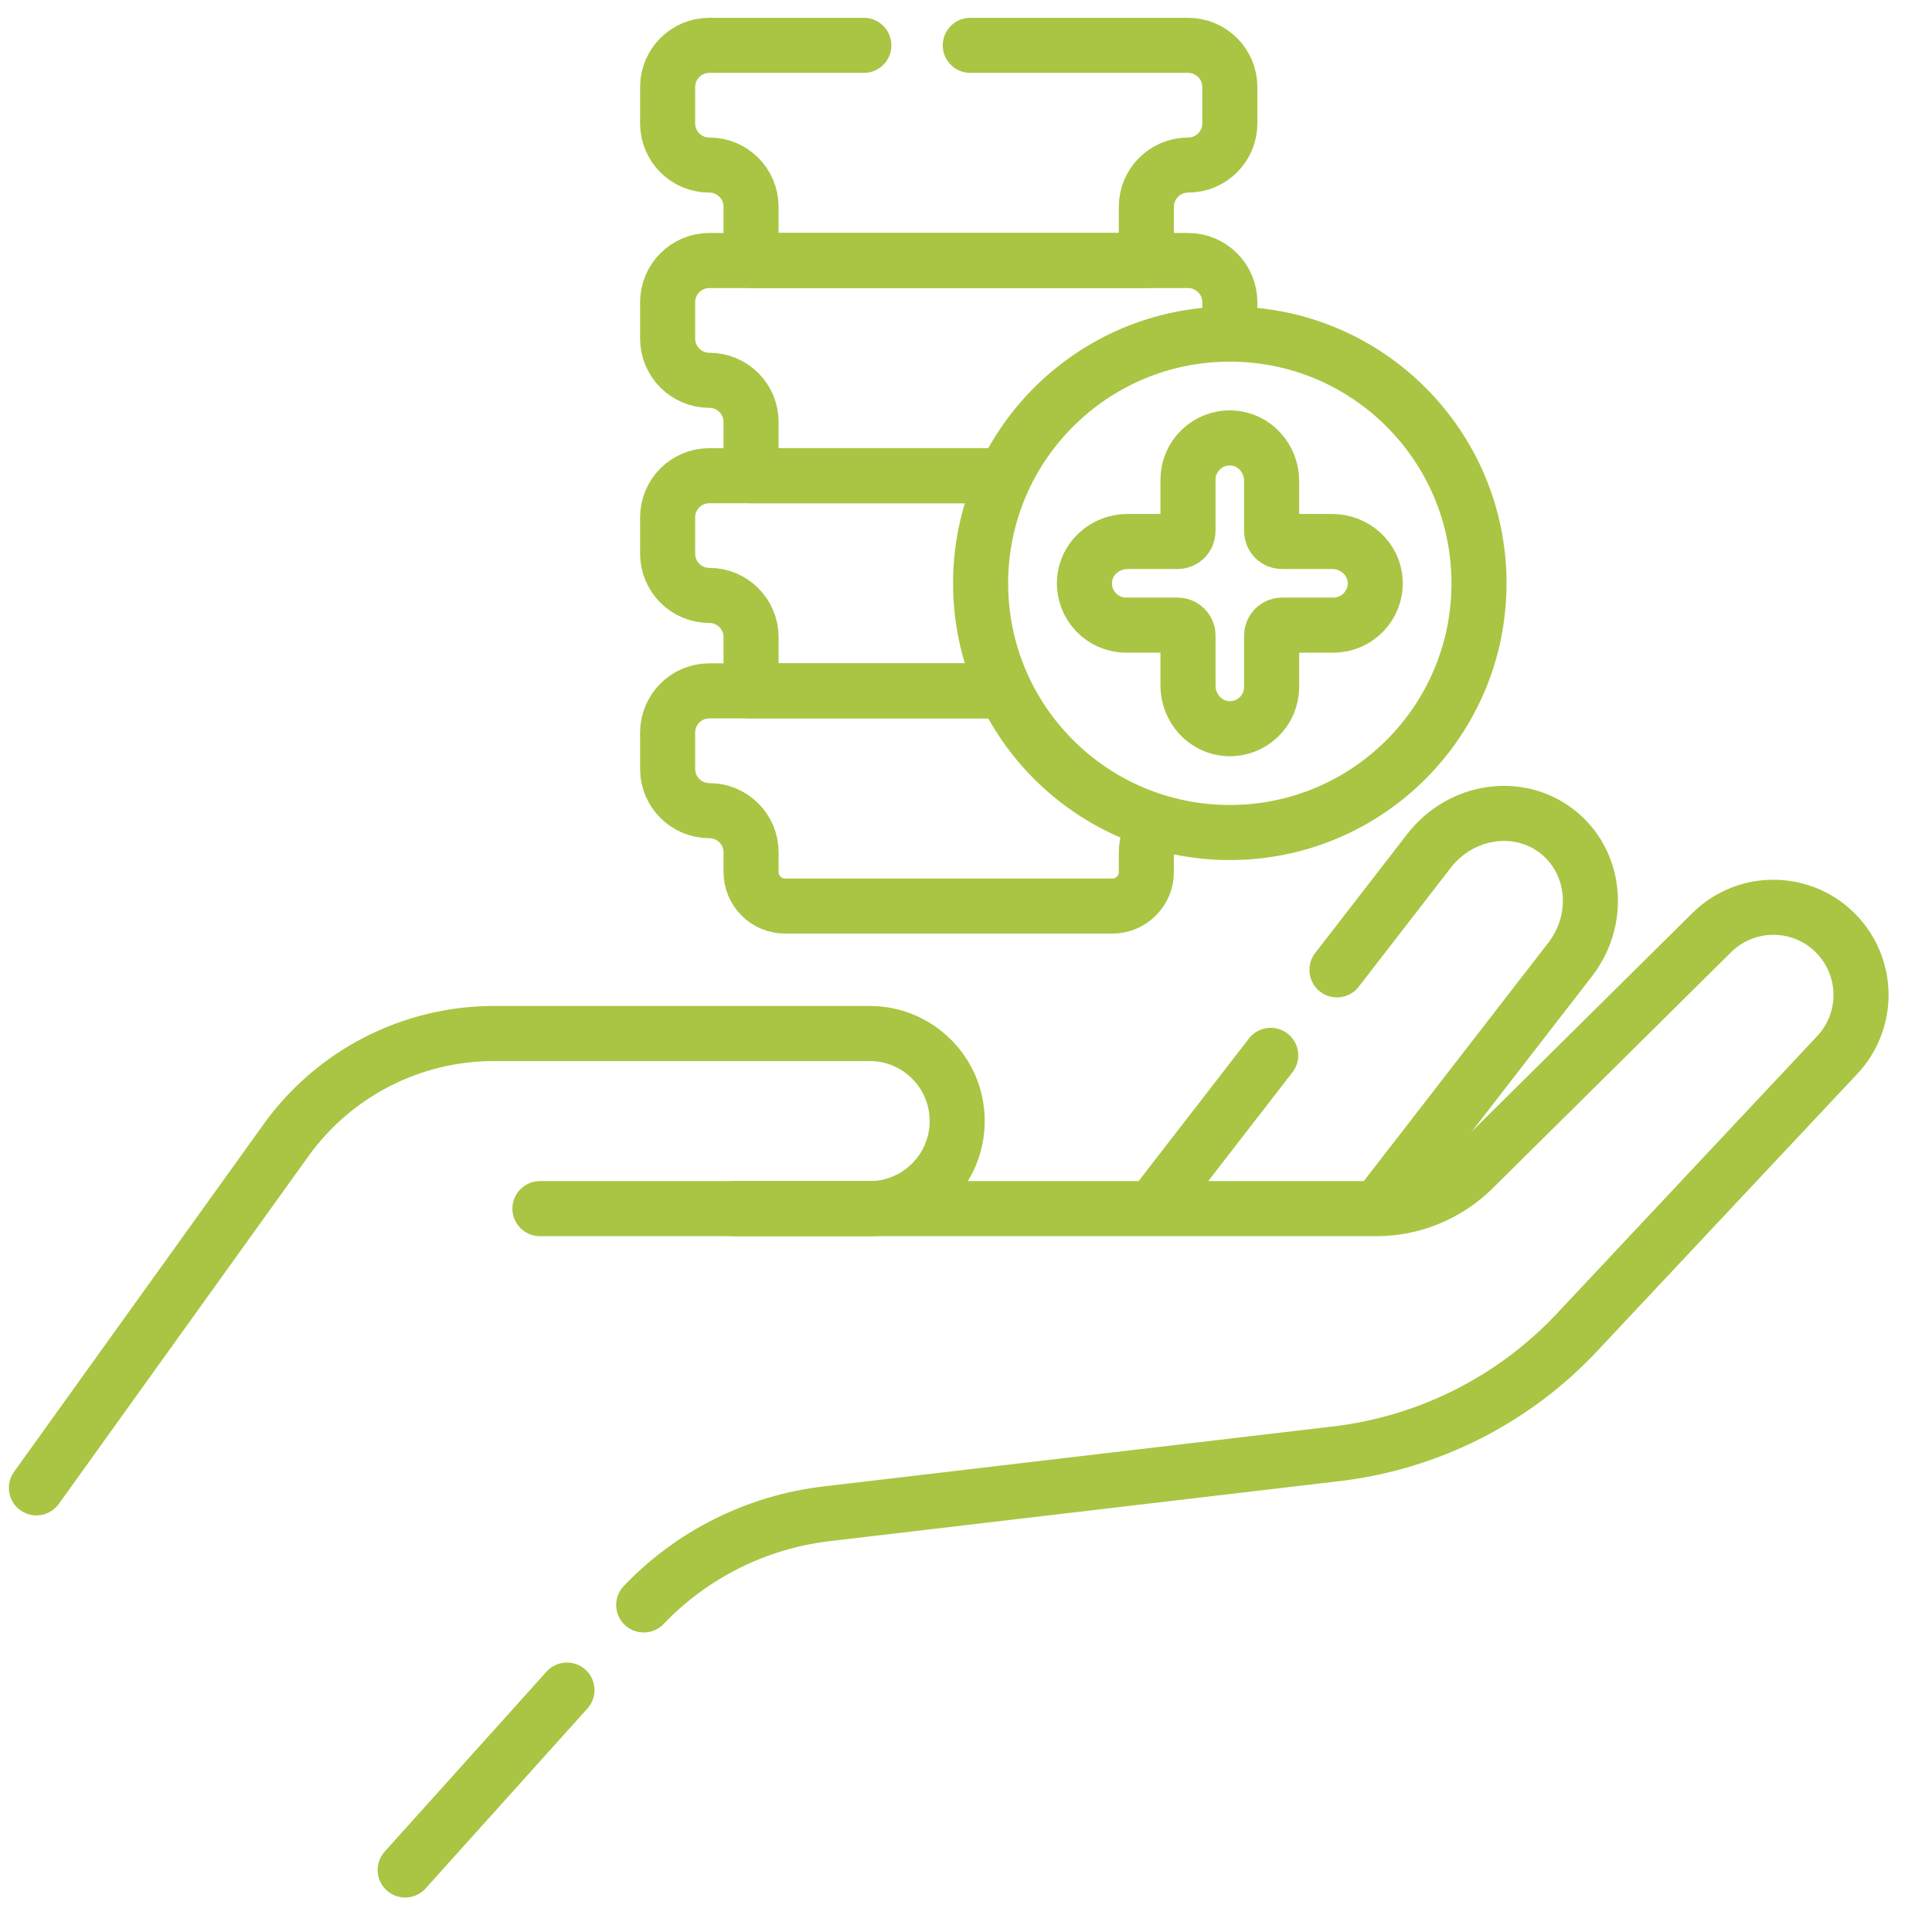 <svg width="32" height="32" viewBox="0 0 32 32" fill="none" xmlns="http://www.w3.org/2000/svg">
<g clip-path="url(#clip0_640_525)">
<path d="M22.867 19.948L26.005 15.895C26.524 15.225 26.434 14.284 25.803 13.781C25.159 13.269 24.2 13.409 23.67 14.092L22.144 16.064" stroke="#A9C543" stroke-width="0.912" stroke-miterlimit="10" stroke-linecap="round" stroke-linejoin="round"/>
<path d="M21.047 17.48L19.145 19.938" stroke="#A9C543" stroke-width="0.912" stroke-miterlimit="10" stroke-linecap="round" stroke-linejoin="round"/>
<path d="M0.603 24.644L4.736 18.887C5.533 17.777 6.816 17.118 8.183 17.118H14.404C15.205 17.118 15.854 17.767 15.854 18.568C15.854 19.369 15.205 20.019 14.404 20.019H8.943" stroke="#A9C543" stroke-width="0.912" stroke-miterlimit="10" stroke-linecap="round" stroke-linejoin="round"/>
<path d="M9.391 27.993L6.711 30.973" stroke="#A9C543" stroke-width="0.912" stroke-miterlimit="10" stroke-linecap="round" stroke-linejoin="round"/>
<path d="M12.15 20.019H22.797C23.397 20.019 23.973 19.782 24.4 19.36L28.352 15.447C28.965 14.841 29.968 14.899 30.506 15.572C30.957 16.136 30.926 16.945 30.432 17.472L26.121 22.067C25.071 23.187 23.659 23.899 22.135 24.079L13.691 25.073C12.535 25.209 11.464 25.744 10.662 26.583" stroke="#A9C543" stroke-width="0.912" stroke-miterlimit="10" stroke-linecap="round" stroke-linejoin="round"/>
<path d="M20.37 5.433V5.006C20.37 4.625 20.06 4.315 19.679 4.315H11.749C11.367 4.315 11.058 4.625 11.058 5.006V5.607C11.058 5.989 11.367 6.299 11.749 6.299C12.131 6.299 12.44 6.608 12.44 6.99V7.879H16.573" stroke="#A9C543" stroke-width="0.912" stroke-miterlimit="10" stroke-linecap="round" stroke-linejoin="round"/>
<path d="M16.616 7.879H11.749C11.367 7.879 11.058 8.188 11.058 8.57V9.171C11.058 9.553 11.367 9.862 11.749 9.862C12.131 9.862 12.44 10.172 12.44 10.554V11.443H16.523" stroke="#A9C543" stroke-width="0.912" stroke-miterlimit="10" stroke-linecap="round" stroke-linejoin="round"/>
<path d="M16.589 11.443H11.749C11.367 11.443 11.058 11.753 11.058 12.134V12.735C11.058 13.117 11.367 13.427 11.749 13.427C12.131 13.427 12.44 13.736 12.44 14.118V14.444C12.44 14.755 12.693 15.007 13.004 15.007H18.424C18.735 15.007 18.987 14.755 18.987 14.444V14.118C18.987 13.961 19.039 13.817 19.127 13.701" stroke="#A9C543" stroke-width="0.912" stroke-miterlimit="10" stroke-linecap="round" stroke-linejoin="round"/>
<path d="M20.37 13.789C22.649 13.789 24.497 11.941 24.497 9.661C24.497 7.382 22.649 5.534 20.37 5.534C18.09 5.534 16.242 7.382 16.242 9.661C16.242 11.941 18.09 13.789 20.37 13.789Z" stroke="#A9C543" stroke-width="0.912" stroke-miterlimit="10" stroke-linecap="round" stroke-linejoin="round"/>
<path d="M22.066 8.969H21.234C21.139 8.969 21.062 8.892 21.062 8.797V7.965C21.062 7.592 20.776 7.271 20.403 7.254C20.006 7.235 19.677 7.552 19.677 7.945V8.797C19.677 8.892 19.6 8.969 19.506 8.969H18.674C18.301 8.969 17.98 9.255 17.962 9.628C17.944 10.026 18.26 10.354 18.654 10.354H19.506C19.6 10.354 19.677 10.431 19.677 10.525V11.357C19.677 11.73 19.964 12.051 20.336 12.069C20.734 12.088 21.062 11.771 21.062 11.377V10.525C21.062 10.431 21.139 10.354 21.234 10.354H22.086C22.479 10.354 22.796 10.025 22.778 9.628C22.76 9.255 22.439 8.969 22.066 8.969Z" stroke="#A9C543" stroke-width="0.912" stroke-miterlimit="10" stroke-linecap="round" stroke-linejoin="round"/>
<path d="M14.308 0.751H11.749C11.367 0.751 11.058 1.06 11.058 1.442V2.043C11.058 2.425 11.367 2.734 11.749 2.734C12.131 2.734 12.44 3.044 12.44 3.426V4.315H18.987V3.426C18.987 3.044 19.297 2.734 19.679 2.734C20.06 2.734 20.37 2.425 20.37 2.043V1.442C20.37 1.06 20.06 0.751 19.679 0.751H16.071" stroke="#A9C543" stroke-width="0.912" stroke-miterlimit="10" stroke-linecap="round" stroke-linejoin="round"/>
</g>
<defs>
<clipPath id="clip0_640_525">
<rect width="31.134" height="31.134" fill="white" transform="translate(0.147 0.295)"/>
</clipPath>
</defs>
</svg>
